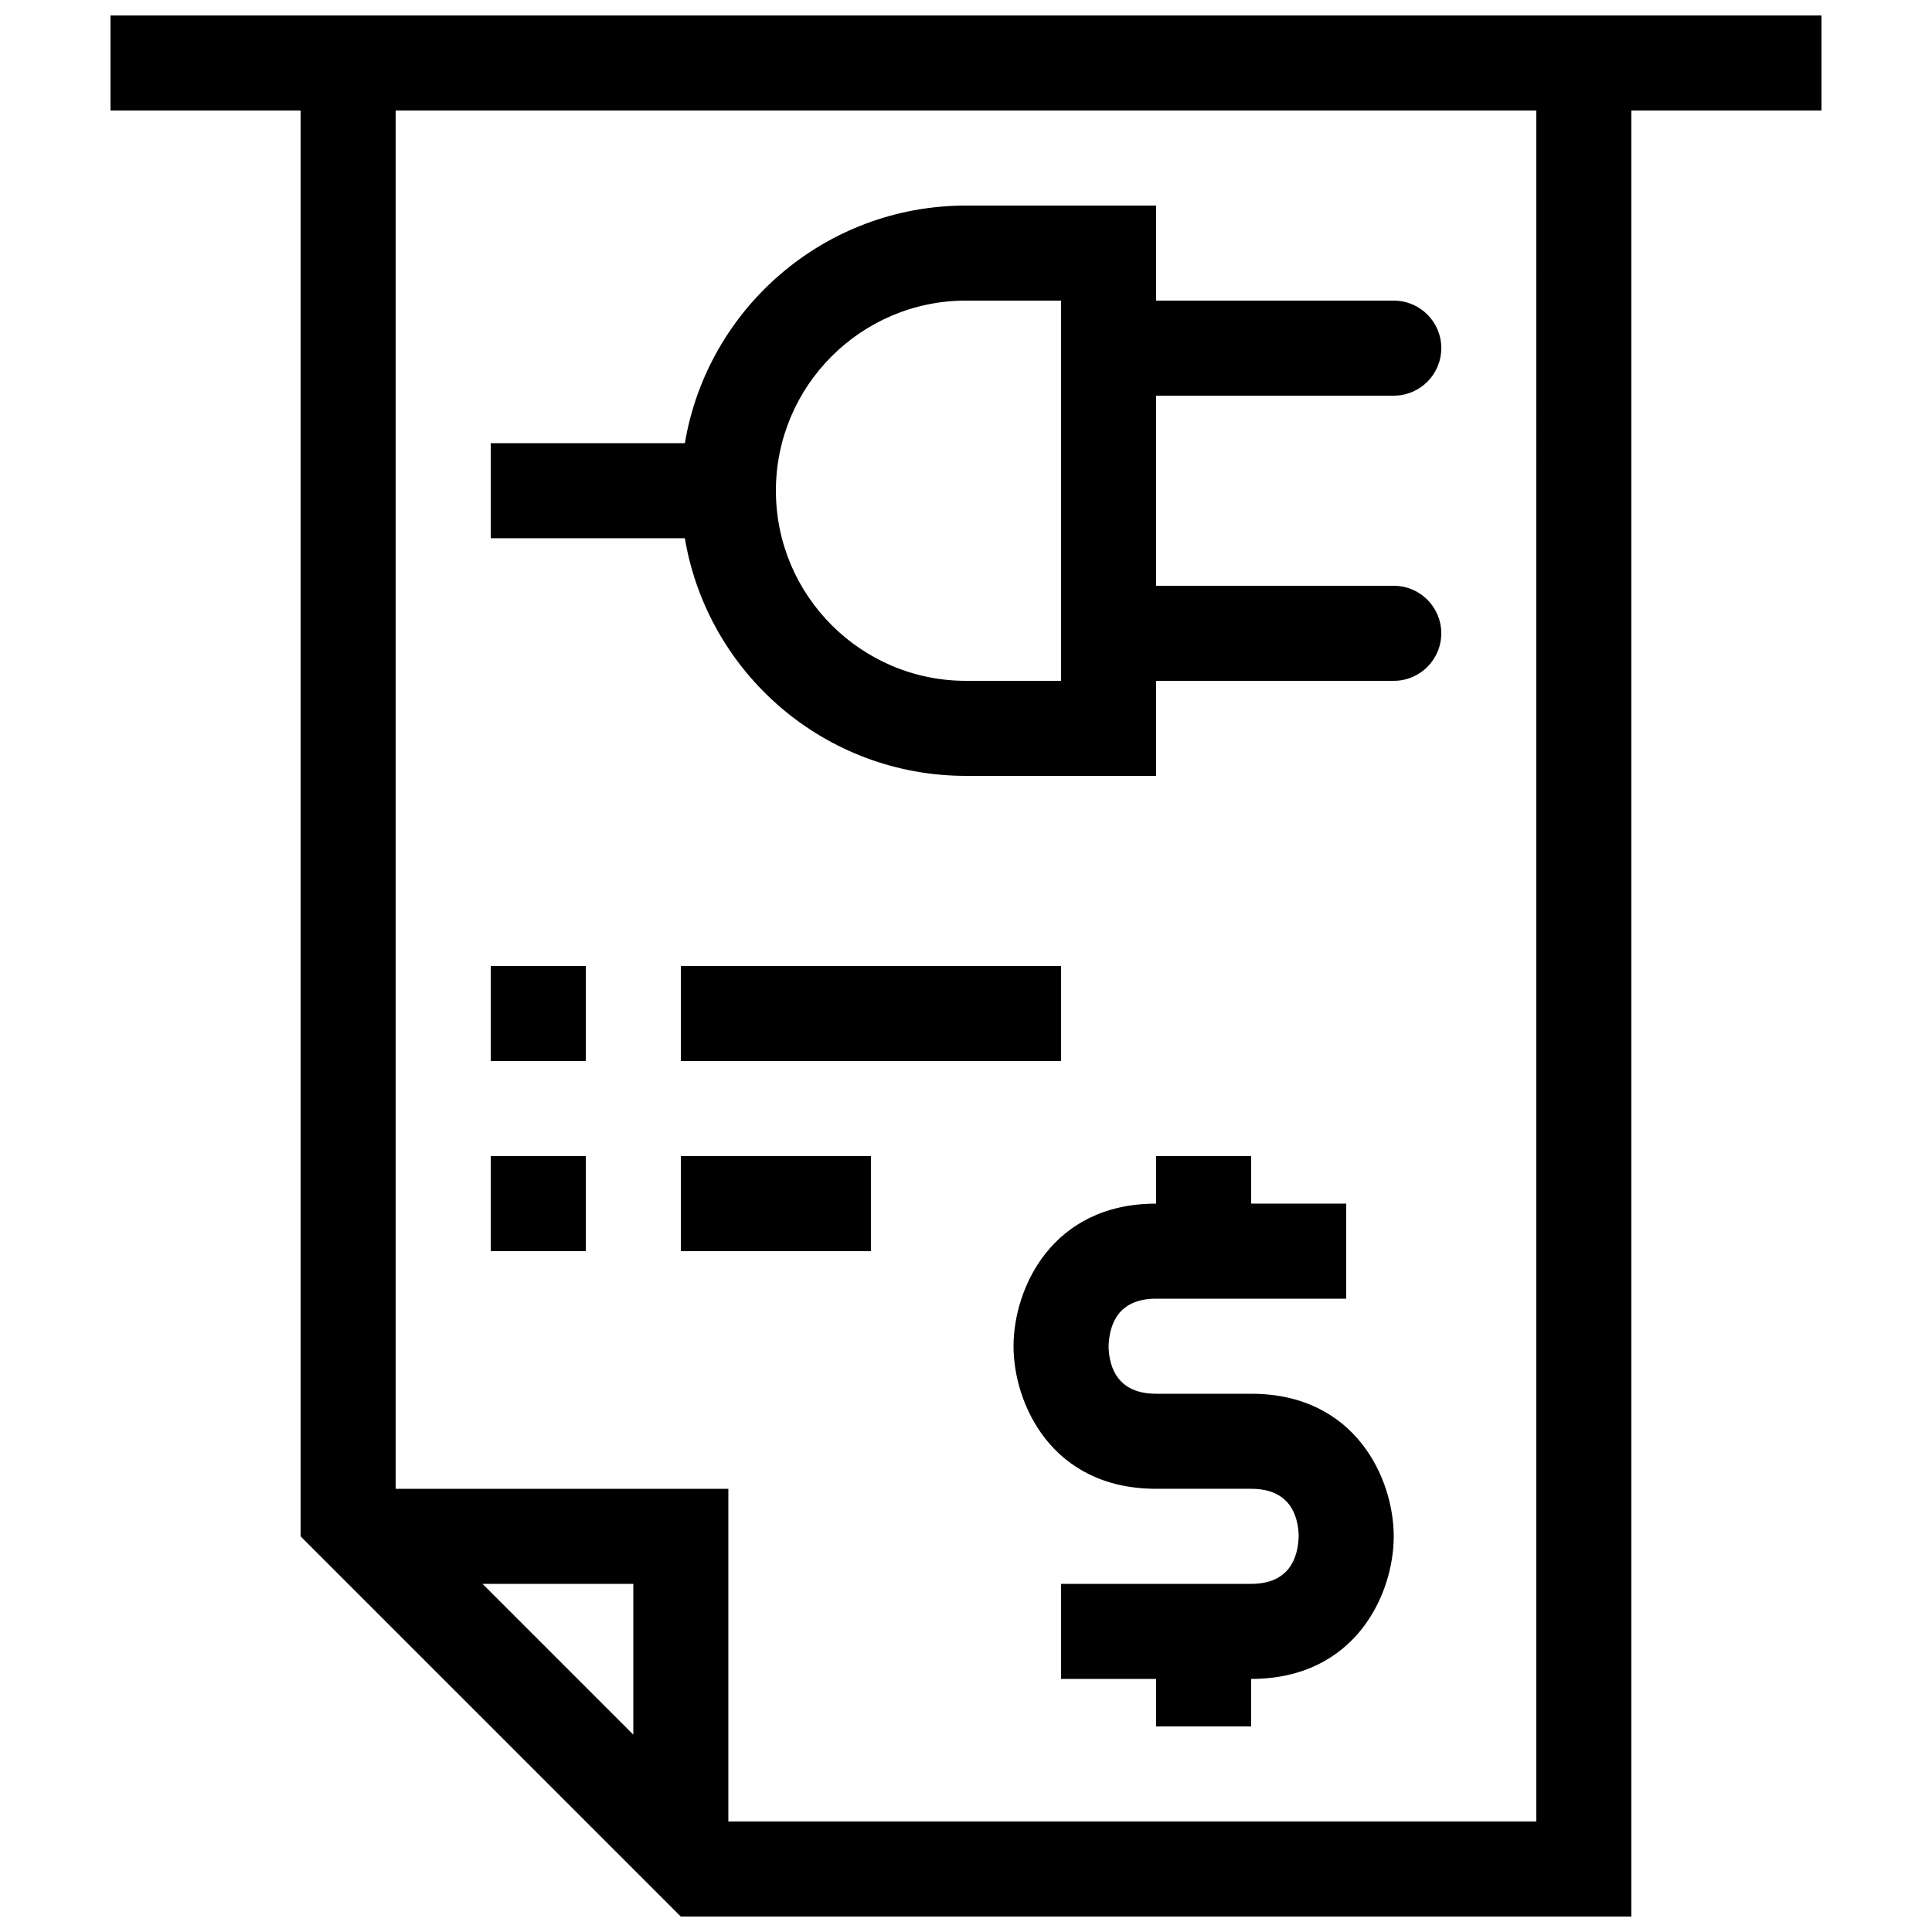 <?xml version="1.0" encoding="UTF-8"?>
<!-- Uploaded to: ICON Repo, www.svgrepo.com, Generator: ICON Repo Mixer Tools -->
<svg width="800px" height="800px" version="1.1" viewBox="144 144 512 512" xmlns="http://www.w3.org/2000/svg">
 <defs>
  <clipPath id="a">
   <path d="m173 148.09h454v503.81h-454z"/>
  </clipPath>
 </defs>
 <g clip-path="url(#a)">
  <path d="m324.43 450.38h50.383v25.191h-50.383zm-25.188 0h-25.191v25.191h25.191zm125.95-50.379h-100.76v25.191h100.76zm-125.95 0h-25.191v25.191h25.191zm26.25-113.36h-51.441v-25.191h51.445c5.992-35.742 37.055-62.973 74.508-62.973h50.383v25.191h62.977c6.961 0 12.594 5.637 12.594 12.594-0.004 6.957-5.637 12.594-12.598 12.594h-62.977v50.383h62.977c6.961 0 12.594 5.633 12.594 12.594 0 6.961-5.633 12.594-12.594 12.594h-62.977v25.191h-50.379c-37.453 0-68.508-27.23-74.512-62.977zm24.129-12.594c0 27.773 22.582 50.383 50.383 50.383h25.191l-0.004-100.77h-25.191c-27.797 0-50.379 22.605-50.379 50.383zm125.95 239.31h-25.191c-10.137 0-12.449-6.922-12.594-12.449 0.145-5.812 2.457-12.742 12.594-12.742h50.383v-25.191h-25.191v-12.594h-25.191v12.594c-27.727 0-37.785 22.59-37.785 37.785 0 15.195 10.062 37.785 37.785 37.785h25.191c10.137 0 12.449 6.926 12.594 12.449-0.145 5.82-2.457 12.746-12.594 12.746h-50.383v25.191h25.191v12.594h25.191v-12.594c27.727 0 37.785-22.59 37.785-37.785 0-15.191-10.062-37.789-37.785-37.789zm151.14-365.26v25.191h-50.379v478.62h-251.91l-100.76-100.76v-377.86h-50.379v-25.191zm-314.88 415.64h-39.953l39.953 39.953zm239.31-390.45h-302.29v365.26h88.168v88.164h214.12z"/>
 </g>
</svg>